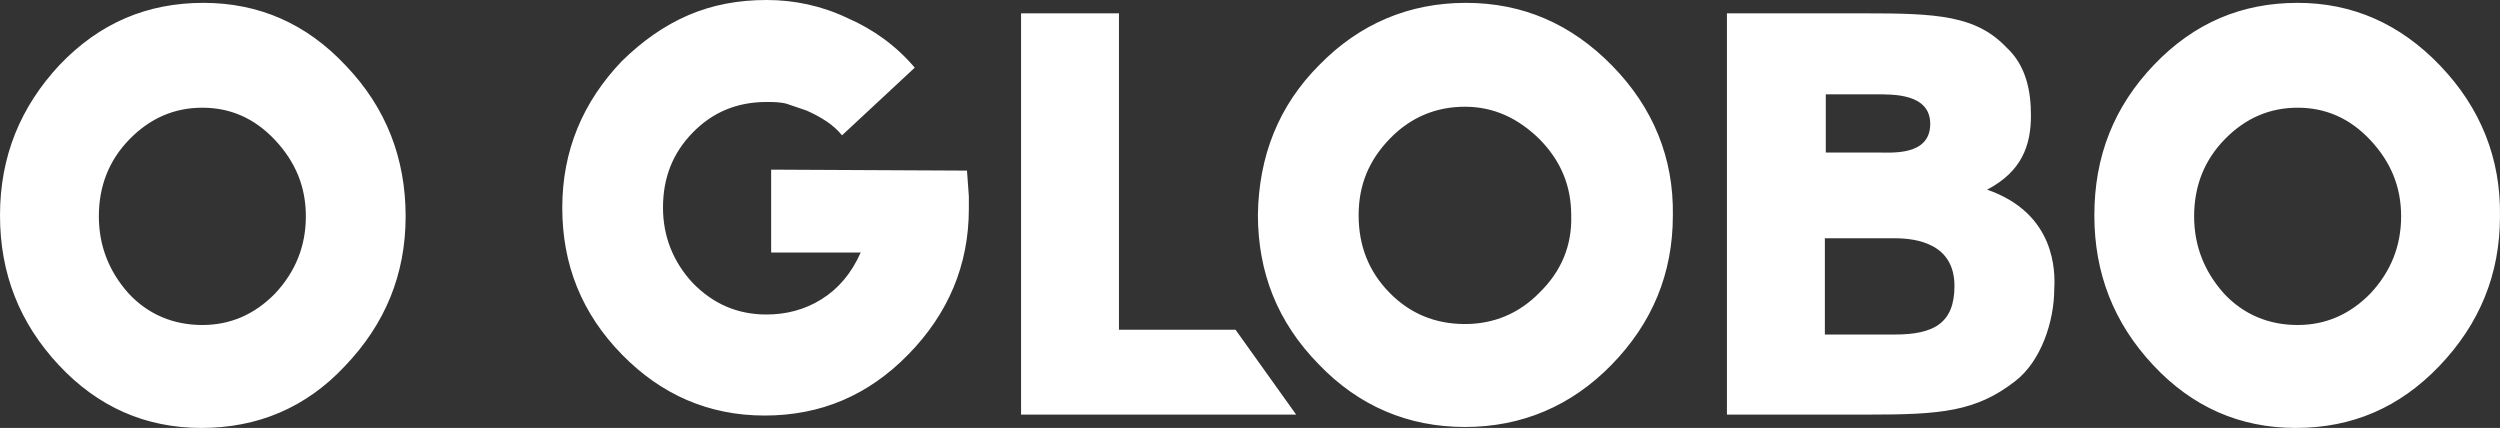 <svg width="111" height="19" viewBox="0 0 111 19" fill="none" xmlns="http://www.w3.org/2000/svg">
<rect x="0" y="0" width="111" height="19" fill="#333333" stroke="none"/>
<path d="M43.017 9.267C43.017 11.764 42.106 13.922 40.325 15.742C38.545 17.561 36.434 18.45 33.95 18.45C31.465 18.45 29.354 17.519 27.615 15.742C25.835 13.922 24.965 11.764 24.965 9.225C24.965 6.686 25.876 4.528 27.615 2.708C28.526 1.82 29.478 1.143 30.555 0.677C31.631 0.212 32.79 0 34.032 0C35.275 0 36.475 0.254 37.634 0.804C38.794 1.312 39.787 2.031 40.615 3.004L37.386 6.009C37.013 5.543 36.475 5.205 35.813 4.909L34.943 4.612C34.653 4.528 34.322 4.528 34.032 4.528C32.708 4.528 31.631 4.993 30.762 5.882C29.851 6.813 29.437 7.913 29.437 9.225C29.437 10.494 29.892 11.637 30.762 12.568C31.672 13.499 32.749 13.964 34.032 13.964C34.902 13.964 35.73 13.753 36.475 13.287C37.22 12.822 37.8 12.145 38.214 11.214H34.239V7.532L42.934 7.575L43.017 8.717V9.267ZM71.584 2.92C69.762 1.058 67.609 0.127 65.084 0.127C62.558 0.127 60.364 1.058 58.584 2.878C56.762 4.697 55.893 6.94 55.851 9.521C55.851 12.102 56.721 14.303 58.542 16.165C60.323 18.027 62.517 18.958 65.043 18.958C67.568 18.958 69.762 18.027 71.543 16.207C73.364 14.345 74.275 12.145 74.275 9.563C74.317 7.024 73.406 4.782 71.584 2.92ZM68.355 12.991C67.444 13.922 66.326 14.387 65.043 14.387C63.718 14.387 62.6 13.922 61.689 12.991C60.778 12.06 60.323 10.918 60.323 9.563C60.323 8.209 60.778 7.109 61.73 6.136C62.641 5.205 63.759 4.739 65.043 4.739C66.326 4.739 67.402 5.247 68.355 6.178C69.307 7.151 69.762 8.252 69.762 9.563C69.804 10.918 69.307 12.06 68.355 12.991ZM110.999 9.606C110.999 12.187 110.088 14.387 108.308 16.249C106.527 18.111 104.416 19 101.932 19C99.448 19 97.336 18.069 95.597 16.207C93.858 14.345 92.989 12.145 92.989 9.563C92.989 6.94 93.858 4.739 95.638 2.878C97.419 1.016 99.53 0.127 102.014 0.127C104.457 0.127 106.569 1.058 108.349 2.92C110.129 4.782 111.04 7.024 110.999 9.606ZM106.61 9.606C106.61 8.294 106.155 7.194 105.244 6.22C104.333 5.247 103.256 4.782 102.014 4.782C100.772 4.782 99.696 5.247 98.785 6.178C97.874 7.109 97.419 8.252 97.419 9.606C97.419 10.918 97.874 12.06 98.744 13.033C99.613 13.964 100.731 14.43 102.014 14.43C103.256 14.43 104.333 13.964 105.244 13.033C106.155 12.06 106.61 10.918 106.61 9.606ZM18.01 9.606C18.01 12.187 17.099 14.387 15.319 16.249C13.58 18.111 11.427 19 8.943 19C6.459 19 4.347 18.069 2.608 16.207C0.869 14.345 0 12.145 0 9.563C0 6.94 0.911 4.739 2.65 2.878C4.43 1.016 6.542 0.127 9.026 0.127C11.51 0.127 13.621 1.058 15.36 2.92C17.14 4.782 18.01 7.024 18.01 9.606ZM13.58 9.606C13.58 8.294 13.124 7.194 12.214 6.22C11.303 5.247 10.226 4.782 8.984 4.782C7.742 4.782 6.666 5.247 5.755 6.178C4.844 7.109 4.389 8.252 4.389 9.606C4.389 10.918 4.844 12.06 5.713 13.033C6.583 13.964 7.701 14.43 8.984 14.43C10.226 14.43 11.303 13.964 12.214 13.033C13.124 12.06 13.58 10.918 13.58 9.606ZM84.129 14.853H81.024V10.579H84.129C85.122 10.579 86.778 10.833 86.778 12.695C86.778 14.345 85.868 14.853 84.129 14.853ZM81.065 4.189H83.301C84.046 4.189 85.702 4.147 85.702 5.501C85.702 6.94 83.963 6.771 83.342 6.771H81.065V4.189ZM88.228 8.421C89.759 7.617 90.174 6.474 90.174 5.12C90.174 4.062 89.966 2.92 89.097 2.116C87.731 0.677 85.992 0.592 82.763 0.592H76.676V18.408H82.969C86.157 18.408 87.731 18.281 89.47 16.927C90.629 16.038 91.209 14.261 91.209 12.822C91.25 12.102 91.291 9.479 88.228 8.421ZM57.549 18.408L54.858 14.641H49.682V0.592H45.335V18.408H57.549Z" fill="white"/>
</svg>
